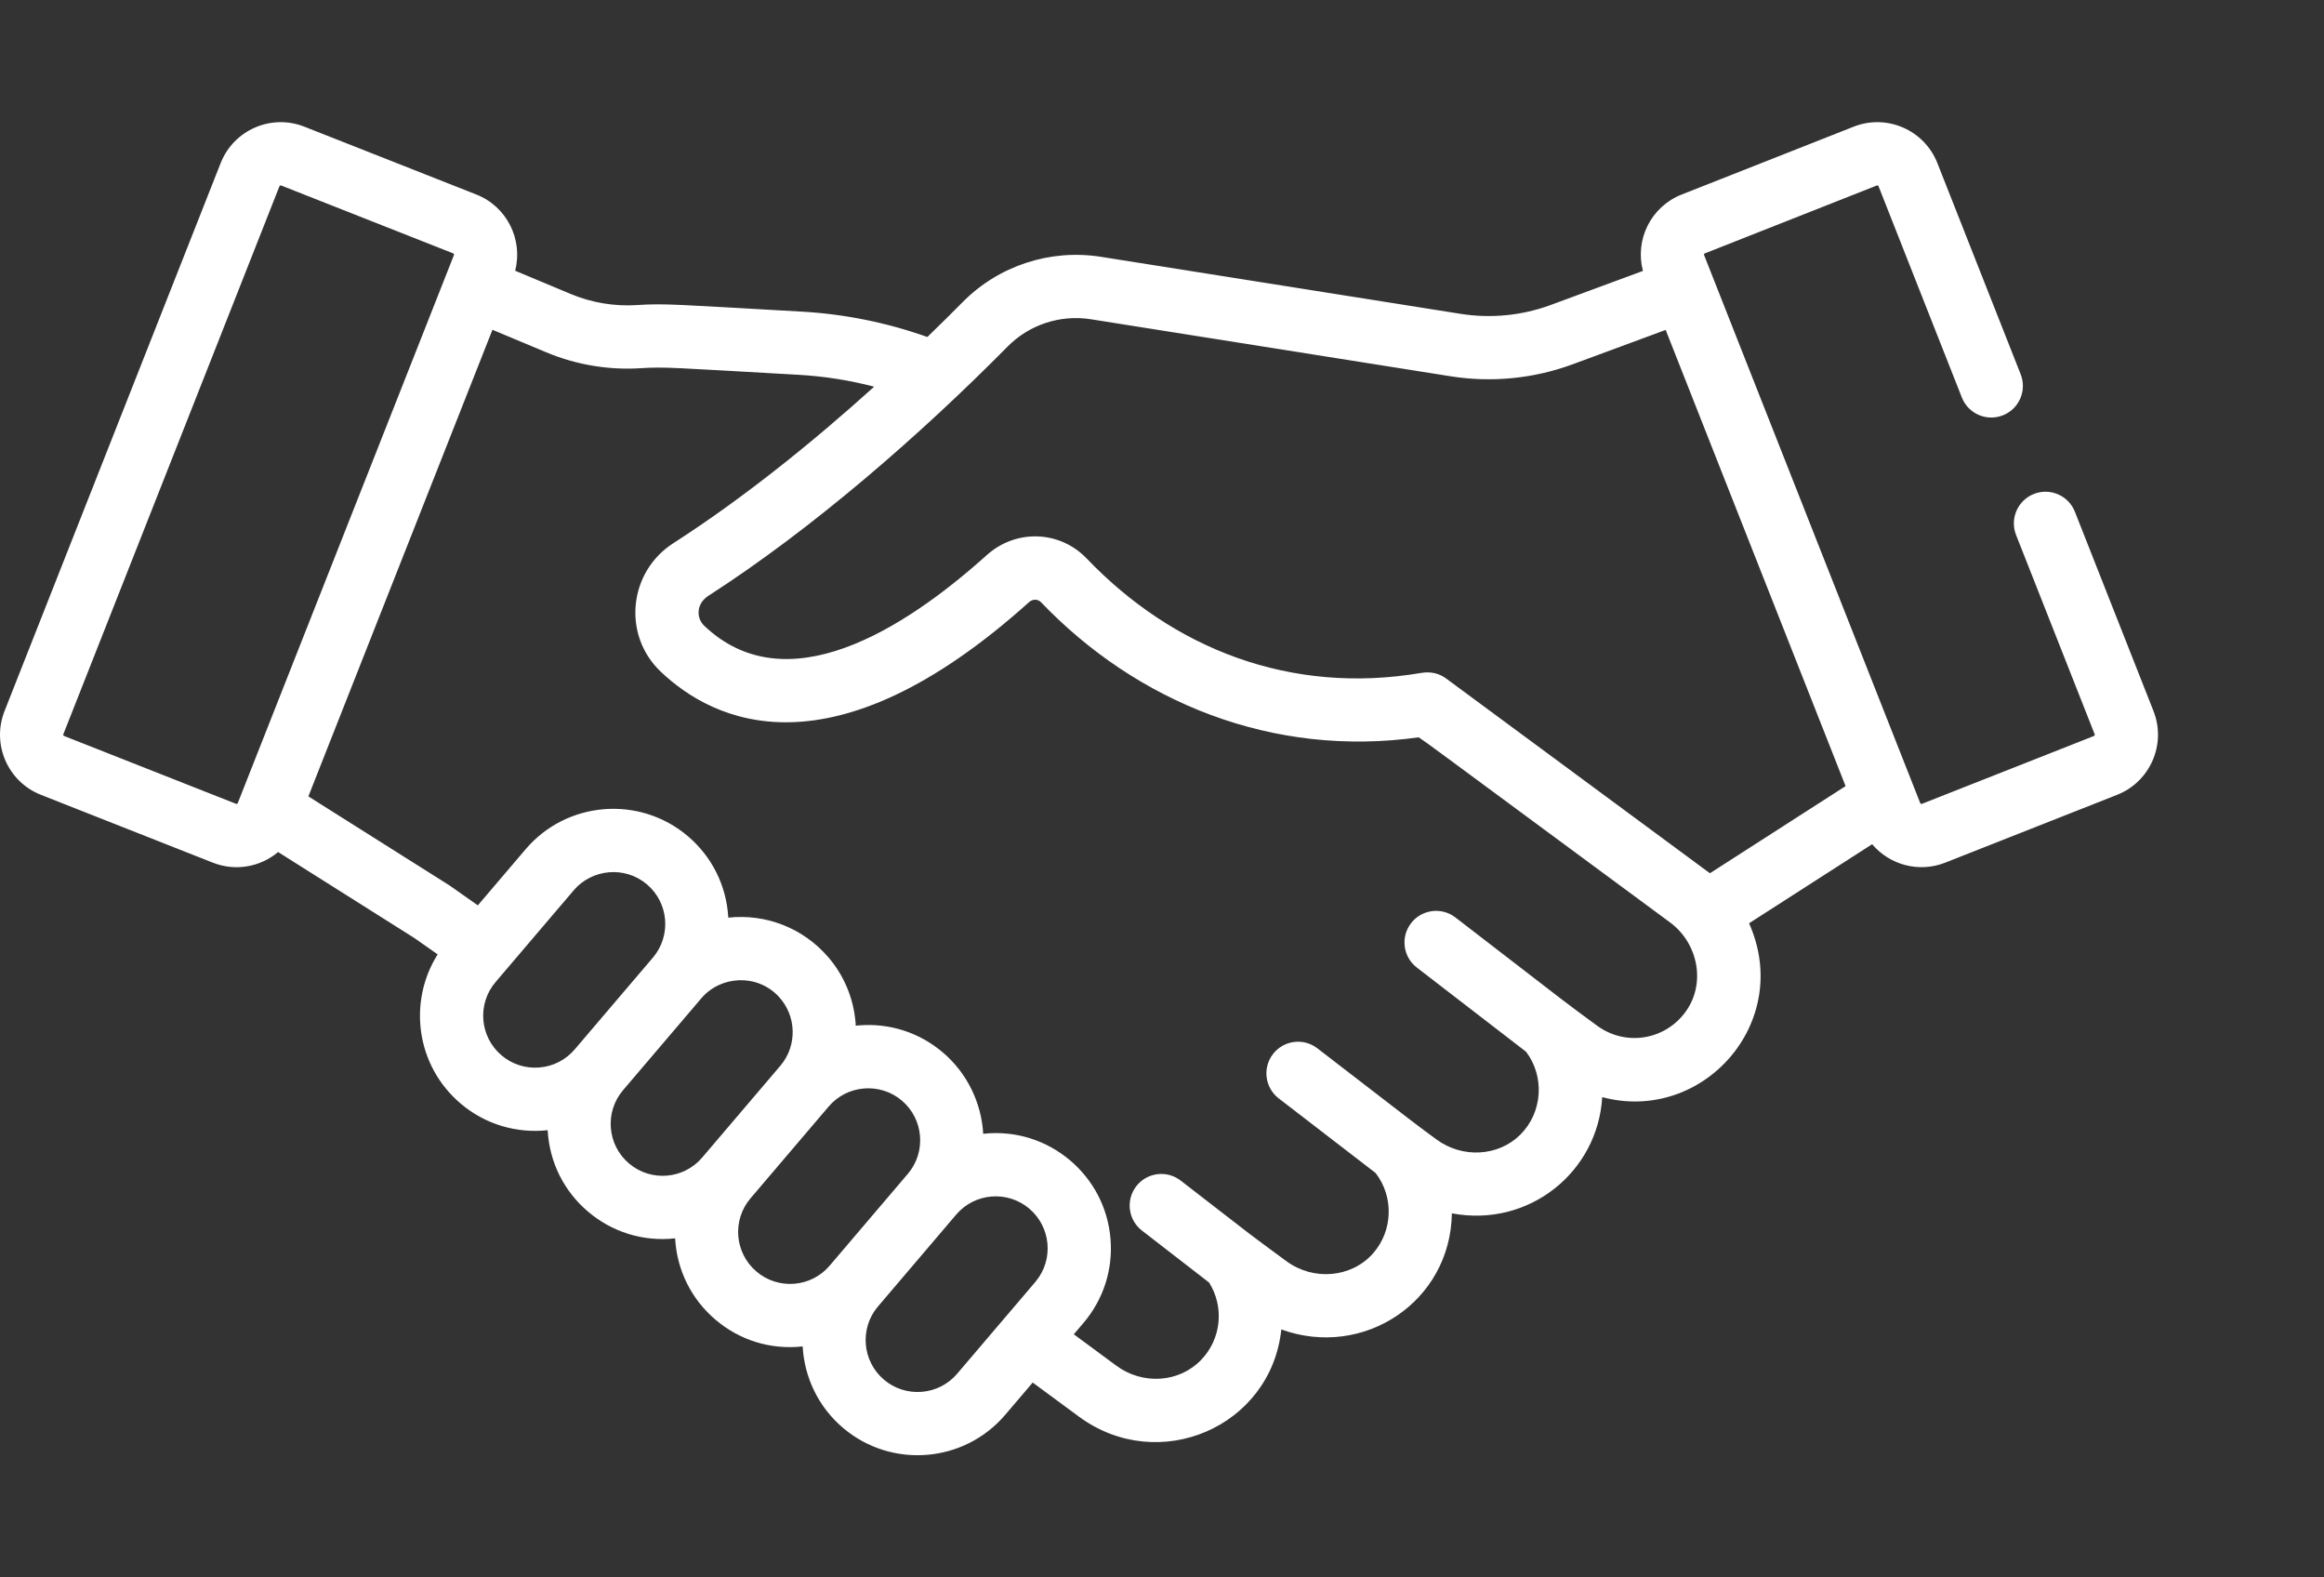 <?xml version="1.0" encoding="UTF-8"?>
<svg xmlns="http://www.w3.org/2000/svg" width="84" height="57" viewBox="0 0 84 57" fill="none">
  <rect x="0" y="0" width="84" height="57" fill="#333333" stroke="none"/>
  <g clip-path="url(#clip0_1_1036)">
    <path d="M1.478 28.721L7.694 31.173C8.515 31.497 9.411 31.326 10.052 30.789L14.974 33.894L15.819 34.487C14.748 36.182 15.022 38.498 16.651 39.879C17.545 40.638 18.682 40.961 19.795 40.84C19.86 42.01 20.392 43.052 21.258 43.786C22.109 44.507 23.22 44.877 24.402 44.748C24.468 45.917 25 46.958 25.866 47.692C26.724 48.421 27.837 48.782 29.012 48.654C29.073 49.756 29.567 50.831 30.473 51.599C32.223 53.083 34.855 52.868 36.339 51.118L37.327 49.959L38.992 51.187C41.87 53.312 45.938 51.571 46.313 48.04C49.28 49.118 52.431 47.039 52.477 43.845C55.274 44.371 57.756 42.34 57.911 39.645C61.539 40.614 64.821 36.948 63.219 33.363L67.668 30.506C68.305 31.26 69.363 31.545 70.307 31.173L76.523 28.721C77.72 28.248 78.309 26.891 77.837 25.694L74.996 18.492C74.764 17.905 74.101 17.617 73.514 17.849C72.927 18.08 72.639 18.744 72.87 19.331L75.711 26.533C75.721 26.557 75.709 26.585 75.684 26.595L69.468 29.047C69.443 29.057 69.416 29.045 69.406 29.02C69.188 28.468 62.211 10.781 61.594 9.218C61.592 9.212 61.587 9.199 61.594 9.181C61.602 9.163 61.615 9.158 61.621 9.156L67.837 6.703C67.843 6.701 67.855 6.696 67.874 6.704C67.892 6.712 67.897 6.725 67.899 6.73L70.911 14.365C71.143 14.952 71.806 15.24 72.393 15.008C72.98 14.777 73.268 14.113 73.037 13.526L70.025 5.892C69.553 4.695 68.195 4.105 66.999 4.578L60.782 7.03C59.672 7.468 59.085 8.66 59.383 9.79L56.051 11.02C55.014 11.403 53.888 11.514 52.795 11.341L44.128 9.967C43.505 9.868 42.919 10.294 42.821 10.917C42.722 11.54 43.147 12.125 43.77 12.224L52.438 13.598C53.916 13.832 55.438 13.682 56.842 13.164L60.205 11.922C60.57 12.848 66.33 27.448 66.708 28.406L61.805 31.555L61.721 31.494L61.72 31.493C61.195 31.105 52.67 24.814 52.27 24.518C52.025 24.338 51.72 24.256 51.37 24.316C46.637 25.121 42.396 23.438 39.276 20.18C38.306 19.166 36.722 19.112 35.67 20.056C32.644 22.774 28.414 25.425 25.455 22.613C25.161 22.334 25.159 21.818 25.605 21.529C29.375 19.105 33.28 15.7 36.422 12.521C37.205 11.729 38.329 11.361 39.434 11.537L43.77 12.224C44.395 12.323 44.979 11.898 45.078 11.274C45.176 10.651 44.751 10.066 44.128 9.967L39.791 9.28C37.962 8.99 36.096 9.601 34.797 10.915C34.434 11.282 34.004 11.709 33.519 12.177C32.056 11.658 30.531 11.348 28.98 11.261C24.439 11.006 24.046 10.958 23.015 11.024C22.205 11.076 21.382 10.938 20.633 10.625L18.62 9.783C18.91 8.659 18.325 7.466 17.219 7.03L11.002 4.578C9.805 4.105 8.448 4.695 7.976 5.892L0.164 25.694C-0.309 26.893 0.278 28.247 1.478 28.721ZM20.775 37.918C20.106 38.708 18.919 38.806 18.128 38.136C17.333 37.462 17.243 36.276 17.909 35.491L20.735 32.174C21.389 31.403 22.579 31.276 23.382 31.956C24.173 32.627 24.271 33.811 23.6 34.603L23.599 34.604L20.775 37.918ZM25.383 41.825C24.712 42.616 23.528 42.714 22.736 42.043C21.941 41.368 21.851 40.183 22.517 39.398L25.343 36.081C26.044 35.253 27.345 35.18 28.128 35.993C28.134 35.999 28.138 36.005 28.143 36.01C28.788 36.696 28.83 37.775 28.207 38.51L25.383 41.825ZM29.99 45.732C29.317 46.526 28.132 46.618 27.344 45.95C26.548 45.275 26.458 44.09 27.124 43.305L29.95 39.987C30.622 39.196 31.813 39.105 32.597 39.77C33.387 40.44 33.484 41.627 32.815 42.416L32.814 42.417L29.99 45.732ZM37.438 46.303C37.433 46.309 37.429 46.315 37.424 46.321C36.968 46.856 35.712 48.33 34.598 49.638C33.928 50.428 32.741 50.526 31.951 49.856C31.161 49.187 31.064 47.999 31.732 47.212L34.558 43.894C35.231 43.1 36.417 43.008 37.205 43.676C37.979 44.333 38.098 45.505 37.438 46.303ZM17.799 11.917L19.751 12.734C20.823 13.182 22.002 13.38 23.161 13.305C24.035 13.249 24.326 13.289 28.851 13.543C29.78 13.595 30.699 13.739 31.596 13.973C29.361 15.992 26.85 18.015 24.335 19.63C22.723 20.665 22.484 22.943 23.881 24.27C25.789 26.084 30.058 28.169 37.197 21.757C37.325 21.642 37.513 21.643 37.626 21.761C41.084 25.371 45.986 27.387 51.279 26.643C51.879 27.064 50.718 26.213 60.363 33.332C61.395 34.094 61.684 35.592 60.876 36.626C60.108 37.608 58.721 37.798 57.719 37.058C56.365 36.059 57.365 36.82 52.605 33.152C52.104 32.767 51.387 32.86 51.002 33.36C50.617 33.859 50.71 34.577 51.21 34.962L55.159 38.005C55.839 38.901 55.758 40.197 54.953 41C54.161 41.791 52.857 41.865 51.921 41.174C51.015 40.506 51.767 41.078 47.614 37.88C47.114 37.495 46.396 37.589 46.011 38.089C45.626 38.589 45.719 39.306 46.219 39.691L49.721 42.387C50.383 43.243 50.35 44.473 49.628 45.292C48.851 46.172 47.474 46.295 46.494 45.571C44.918 44.408 45.709 45.009 42.674 42.66C42.175 42.274 41.457 42.365 41.071 42.864C40.684 43.363 40.776 44.081 41.275 44.467L43.703 46.346C44.255 47.225 44.147 48.376 43.42 49.135C42.628 49.965 41.307 50.056 40.348 49.349L38.812 48.215L39.165 47.801C39.869 46.972 40.232 45.898 40.139 44.767C40.044 43.622 39.501 42.628 38.682 41.934C37.831 41.212 36.719 40.842 35.537 40.97C35.475 39.867 34.969 38.785 34.075 38.027C33.227 37.308 32.15 36.962 31.041 37.053C31.004 37.056 30.967 37.059 30.93 37.064C30.928 37.027 30.927 36.99 30.924 36.954C30.851 36.07 30.507 35.252 29.941 34.592C29.937 34.588 29.934 34.584 29.93 34.58C29.03 33.538 27.69 33.012 26.324 33.159C26.259 32.011 25.739 30.959 24.859 30.213C23.108 28.729 20.476 28.945 18.993 30.694L17.271 32.715L16.265 32.008C16.249 31.997 16.234 31.986 16.217 31.976L11.146 28.778C14.98 19.06 13.544 22.7 17.799 11.917ZM2.289 26.533L10.101 6.73C10.109 6.711 10.127 6.7 10.146 6.7C10.152 6.7 10.158 6.701 10.163 6.703L16.38 9.156C16.404 9.165 16.416 9.193 16.407 9.218C16.031 10.17 8.84 28.397 8.594 29.02C8.584 29.045 8.558 29.057 8.533 29.047L2.316 26.595C2.292 26.585 2.279 26.558 2.289 26.533Z" fill="white"></path>
  </g>
  <defs>
    <clipPath id="clip0_1_1036">
      <rect width="83.308" height="57" fill="white"></rect>
    </clipPath>
  </defs>
</svg>
